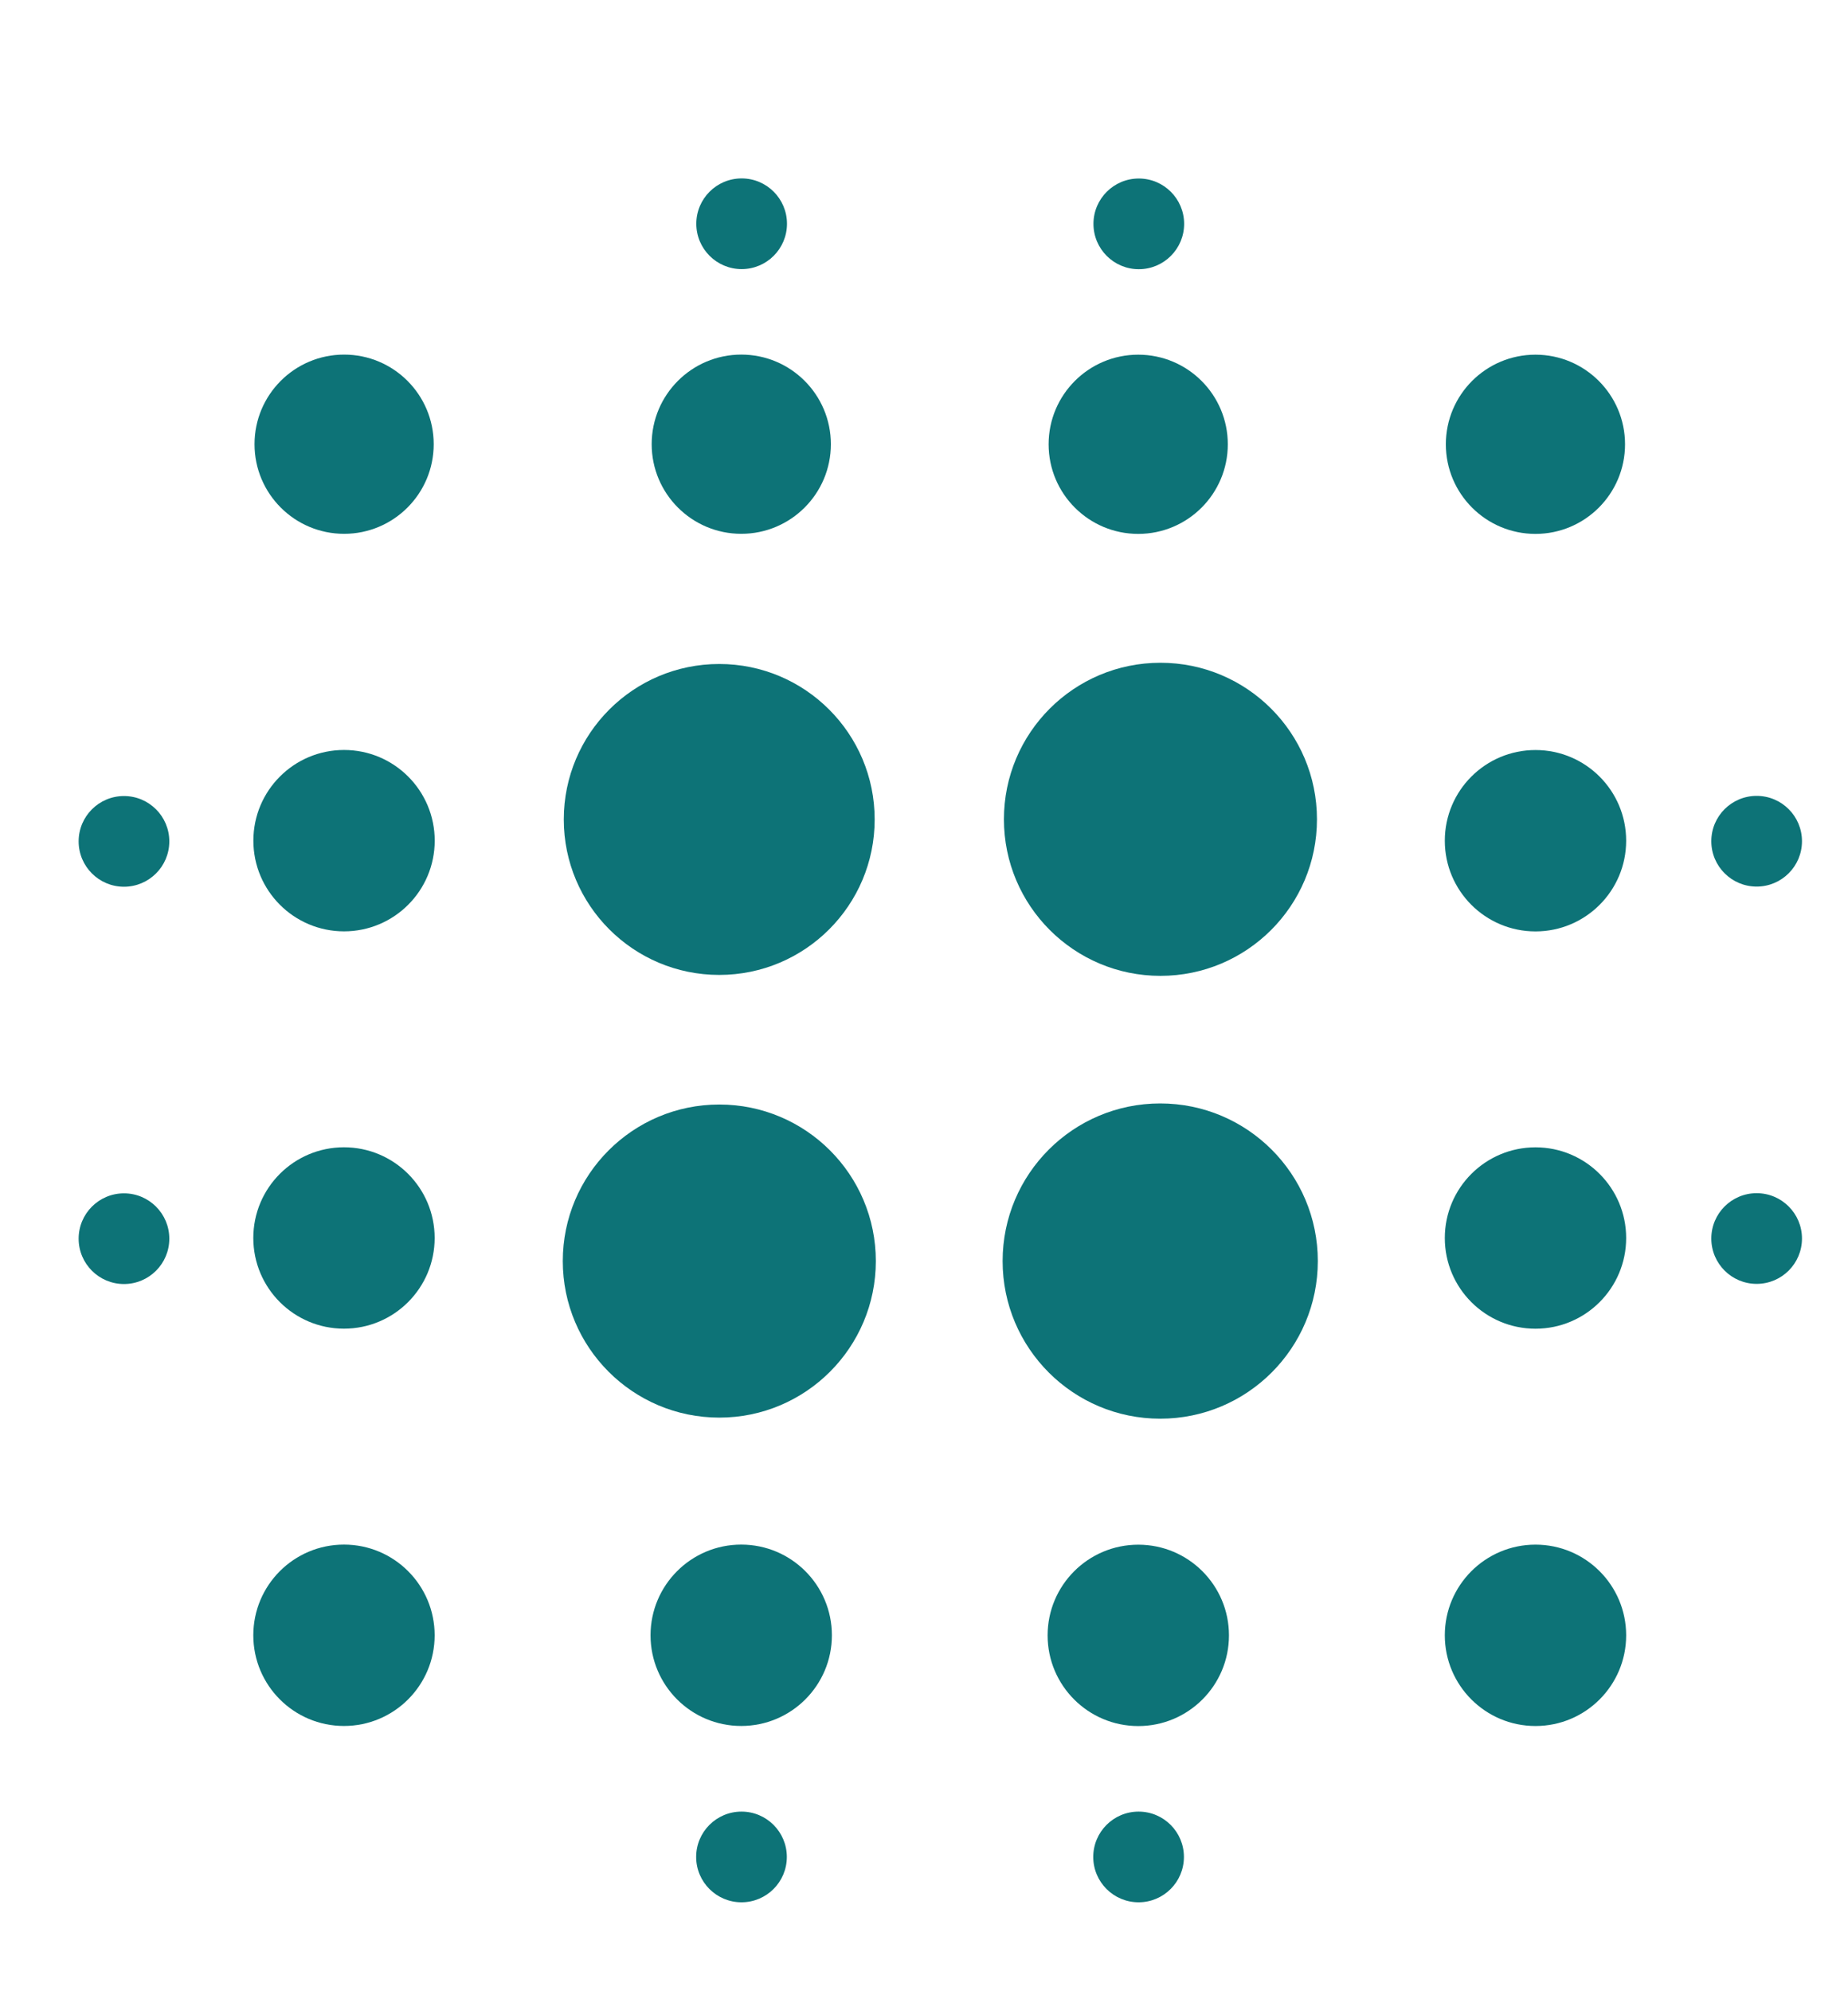 <?xml version="1.0" encoding="utf-8" ?>
<svg baseProfile="full" height="461px" version="1.1" width="428px" xmlns="http://www.w3.org/2000/svg" xmlns:ev="http://www.w3.org/2001/xml-events" xmlns:xlink="http://www.w3.org/1999/xlink"><defs /><circle cx="171.766" cy="51.814" fill="#0d7377" r="10.5" /><circle cx="263.747" cy="51.837" fill="#0d7377" r="10.5" /><circle cx="79.697" cy="102.863" fill="#0d7377" r="20.75" /><circle cx="171.681" cy="102.861" fill="#0d7377" r="20.75" /><circle cx="263.612" cy="102.881" fill="#0d7377" r="20.75" /><circle cx="355.612" cy="102.881" fill="#0d7377" r="20.75" /><circle cx="166.575" cy="189.756" fill="#0d7377" r="36.0" /><circle cx="268.761" cy="189.721" fill="#0d7377" r="36.25" /><circle cx="79.681" cy="194.666" fill="#0d7377" r="21.0" /><circle cx="355.621" cy="194.68" fill="#0d7377" r="21.0" /><circle cx="28.712" cy="194.833" fill="#0d7377" r="10.5" /><circle cx="406.842" cy="194.797" fill="#0d7377" r="10.5" /><circle cx="166.593" cy="292.016" fill="#0d7377" r="36.25" /><circle cx="268.708" cy="292.017" fill="#0d7377" r="36.5" /><circle cx="79.666" cy="286.67" fill="#0d7377" r="21.0" /><circle cx="355.621" cy="286.68" fill="#0d7377" r="21.0" /><circle cx="28.712" cy="286.833" fill="#0d7377" r="10.5" /><circle cx="406.842" cy="286.797" fill="#0d7377" r="10.5" /><circle cx="79.666" cy="378.67" fill="#0d7377" r="21.0" /><circle cx="171.666" cy="378.67" fill="#0d7377" r="21.0" /><circle cx="263.63" cy="378.692" fill="#0d7377" r="21.0" /><circle cx="355.621" cy="378.68" fill="#0d7377" r="21.0" /><circle cx="171.731" cy="430.0" fill="#0d7377" r="10.5" /><circle cx="263.699" cy="430.0" fill="#0d7377" r="10.5" /></svg>